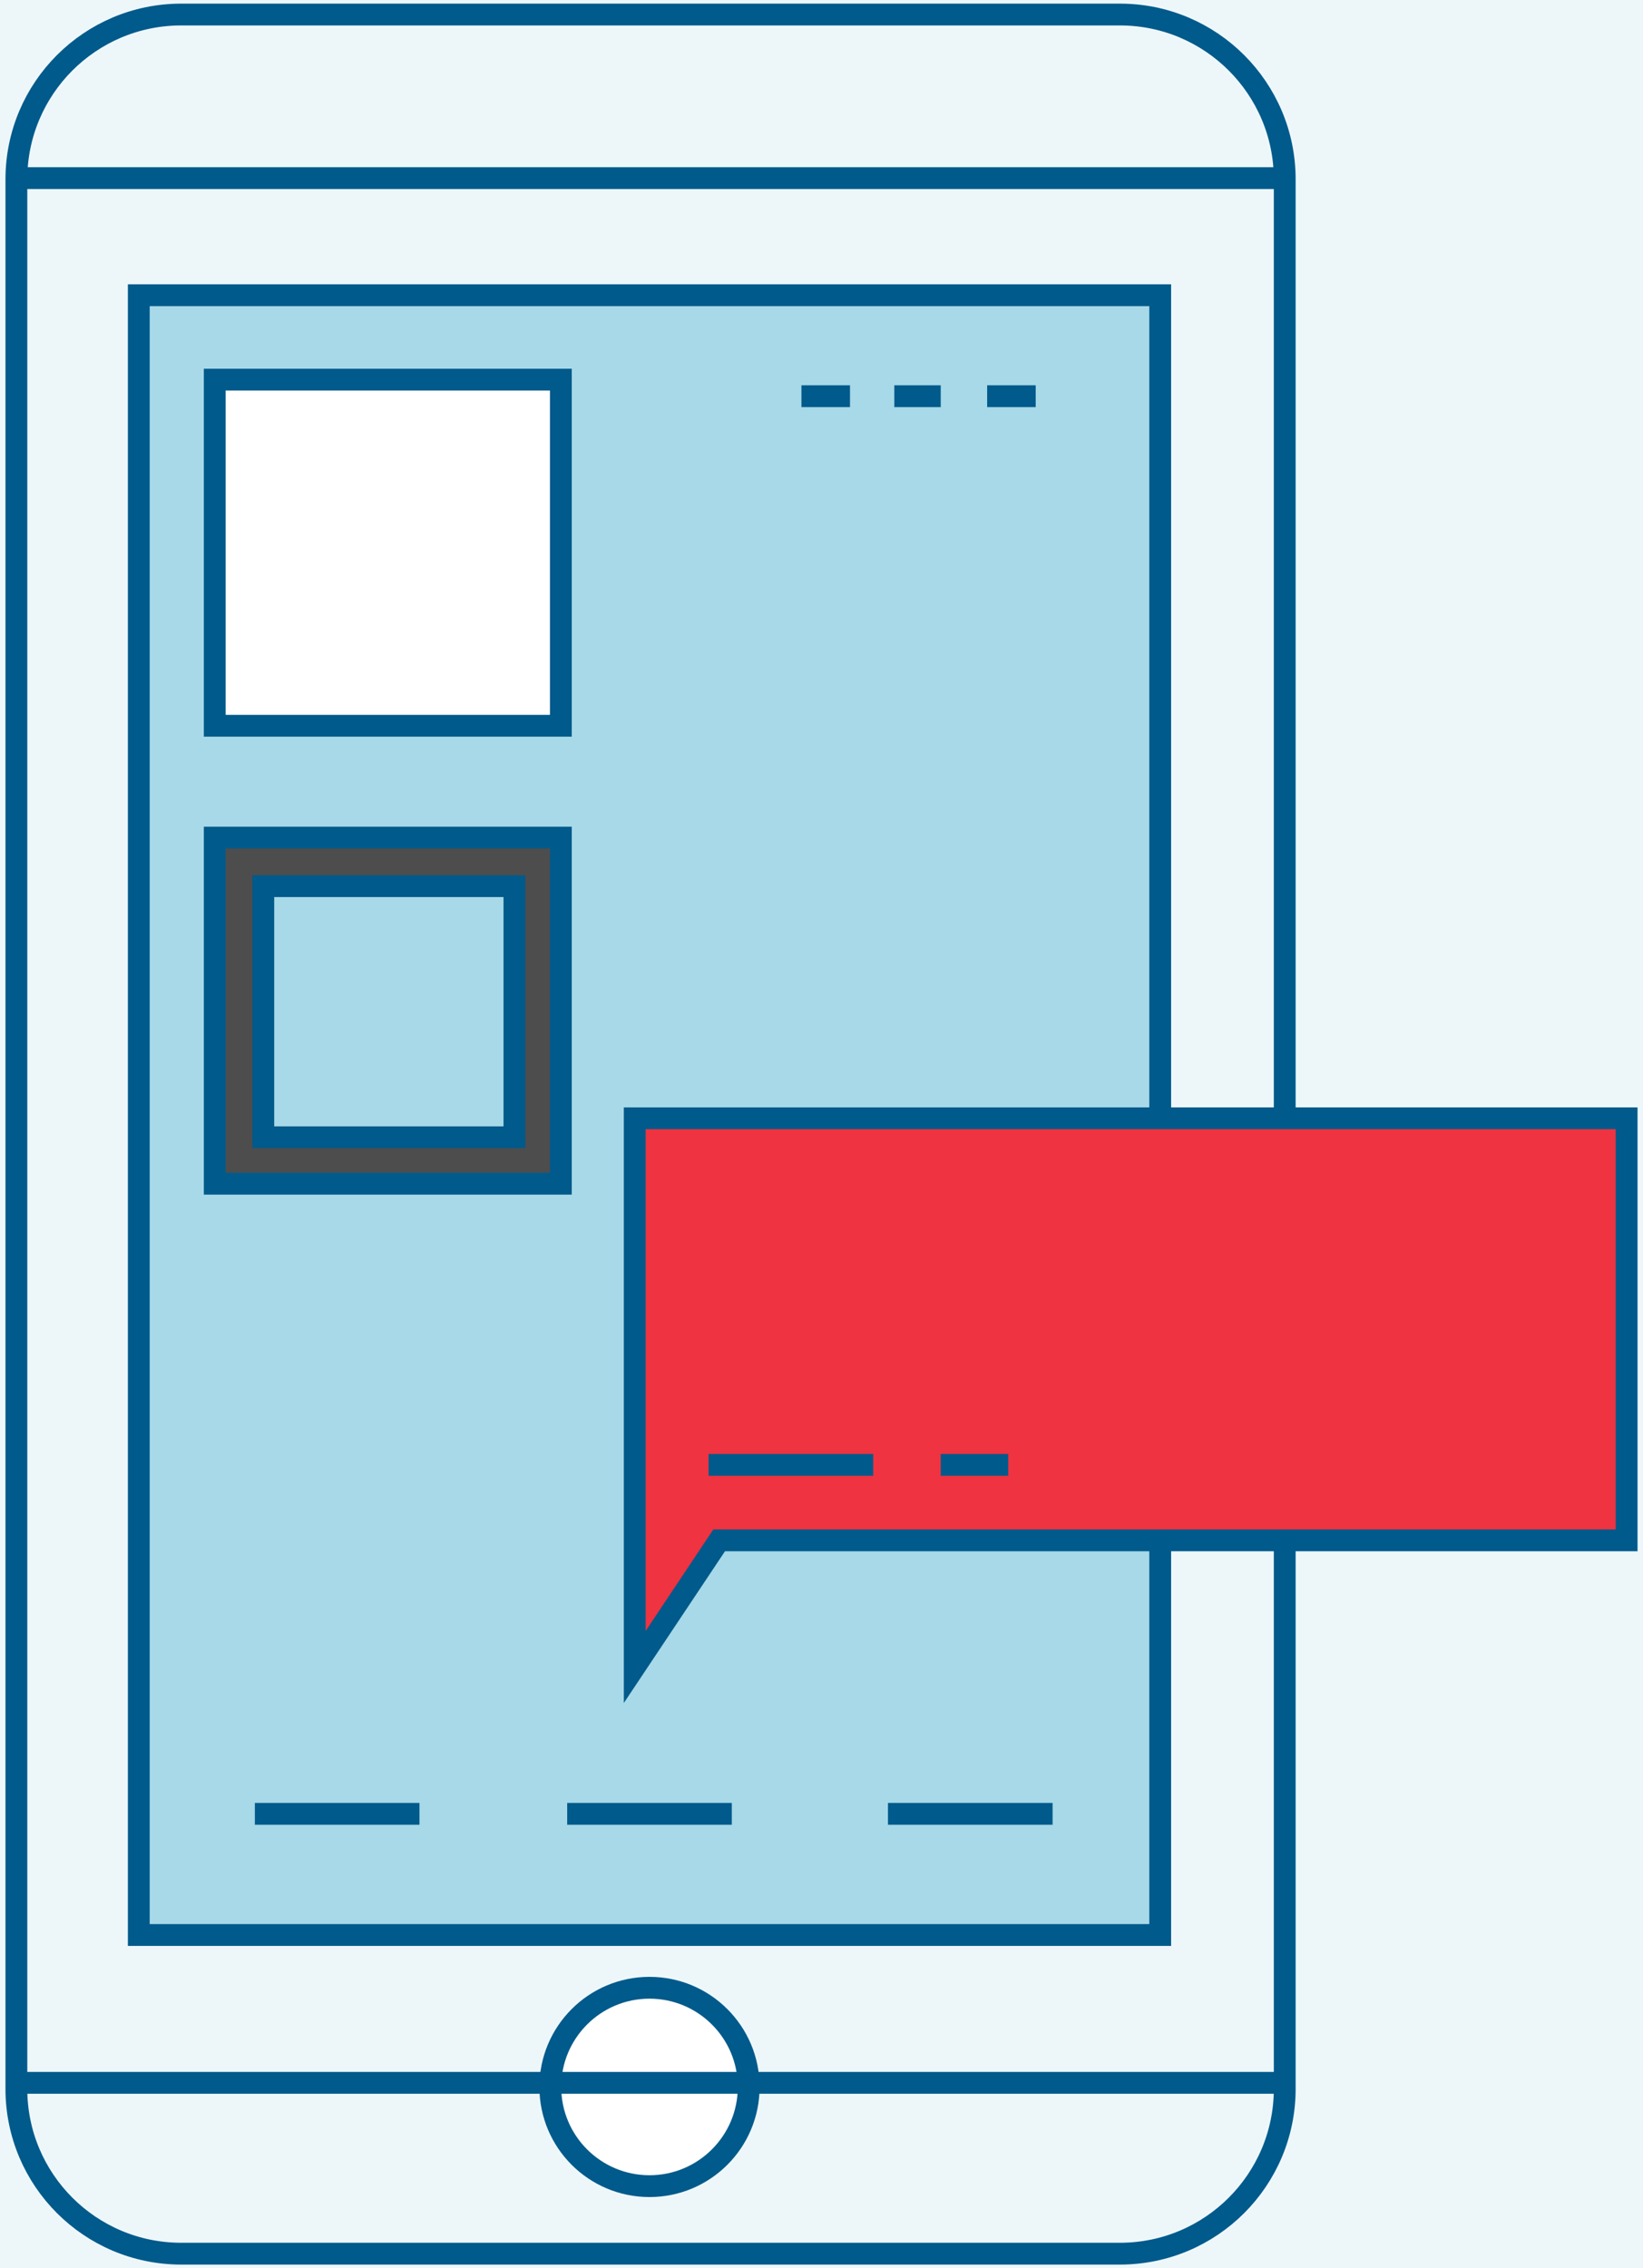<?xml version="1.0" encoding="UTF-8" standalone="no"?>
<!DOCTYPE svg PUBLIC "-//W3C//DTD SVG 1.1//EN" "http://www.w3.org/Graphics/SVG/1.1/DTD/svg11.dtd">
<svg width="100%" height="100%" viewBox="0 0 226 312" version="1.1" xmlns="http://www.w3.org/2000/svg" xmlns:xlink="http://www.w3.org/1999/xlink" xml:space="preserve" xmlns:serif="http://www.serif.com/" style="fill-rule:evenodd;clip-rule:evenodd;">
    <g id="Apps" transform="matrix(1,0,0,1,-847,-208)">
        <rect id="Rectangle-path" x="0" y="0" width="1920" height="4133" style="fill:white;"/>
        <rect id="Rechteck_150" x="0" y="0" width="1920" height="920" style="fill:rgb(237,247,250);"/>
        <g id="App_IconA" transform="matrix(1,0,0,1,848.753,209.5)">
            <path id="Pfad_54" d="M23.143,0.5L152.323,0.5C164.822,0.516 174.95,10.644 174.966,23.143L174.966,285.857C174.95,298.356 164.822,308.484 152.323,308.5L23.143,308.5C10.644,308.484 0.516,298.356 0.5,285.857L0.5,23.143C0.516,10.644 10.644,0.516 23.143,0.5Z" style="fill:none;stroke:rgb(0,90,139);stroke-width:3px;"/>
            <rect id="Rechteck_93" x="17.337" y="39.109" width="140.501" height="225.557" style="fill:rgb(167,217,232);stroke:rgb(0,90,139);stroke-width:3px;"/>
            <circle id="Ellipse_3" cx="87.588" cy="285.567" r="13.644" style="fill:white;stroke:rgb(0,90,139);stroke-width:3px;"/>
            <path id="Linie_74" d="M0.5,23L174.675,23" style="fill:none;stroke:rgb(0,90,139);stroke-width:3px;"/>
            <path id="Linie_75" d="M0.5,285L174.675,285" style="fill:none;stroke:rgb(0,90,139);stroke-width:3px;"/>
            <rect id="Rechteck_94" x="27.787" y="50.721" width="47.608" height="47.608" style="fill:white;stroke:rgb(0,90,139);stroke-width:3px;"/>
            <path id="Linie_76" d="M76.266,248L98.909,248" style="fill:none;stroke:rgb(0,90,139);stroke-width:3px;"/>
            <path id="Linie_77" d="M33.303,248L55.946,248" style="fill:none;stroke:rgb(0,90,139);stroke-width:3px;"/>
            <path id="Linie_78" d="M120.391,248L143.034,248" style="fill:none;stroke:rgb(0,90,139);stroke-width:3px;"/>
            <path id="Pfad_55" d="M85.556,152.323L221.993,152.323L221.993,210.381L97.168,210.381L85.556,227.799L85.556,152.323Z" style="fill:rgb(239,51,64);fill-rule:nonzero;stroke:rgb(0,90,139);stroke-width:3px;"/>
            <path id="Linie_79" d="M121.262,53L127.648,53" style="fill:none;stroke:rgb(0,90,139);stroke-width:3px;"/>
            <path id="Linie_80" d="M108.489,53L115.166,53" style="fill:none;stroke:rgb(0,90,139);stroke-width:3px;"/>
            <path id="Linie_81" d="M134.034,53L140.711,53" style="fill:none;stroke:rgb(0,90,139);stroke-width:3px;"/>
            <path id="Linie_82" d="M127.648,200L136.937,200" style="fill:none;stroke:rgb(0,90,139);stroke-width:3px;"/>
            <path id="Linie_83" d="M95.716,200L118.359,200" style="fill:none;stroke:rgb(0,90,139);stroke-width:3px;"/>
            <g id="Pfad_56" transform="matrix(1,0,0,1,27.787,113.714)">
                <path d="M0,0L47.608,0L47.608,47.608L0,47.608L0,0ZM41.222,6.677L6.677,6.677L6.677,41.221L41.222,41.221L41.222,6.677Z" style="fill:rgb(77,77,77);fill-rule:nonzero;stroke:rgb(0,90,139);stroke-width:3px;"/>
            </g>
        </g>
    </g>
</svg>

